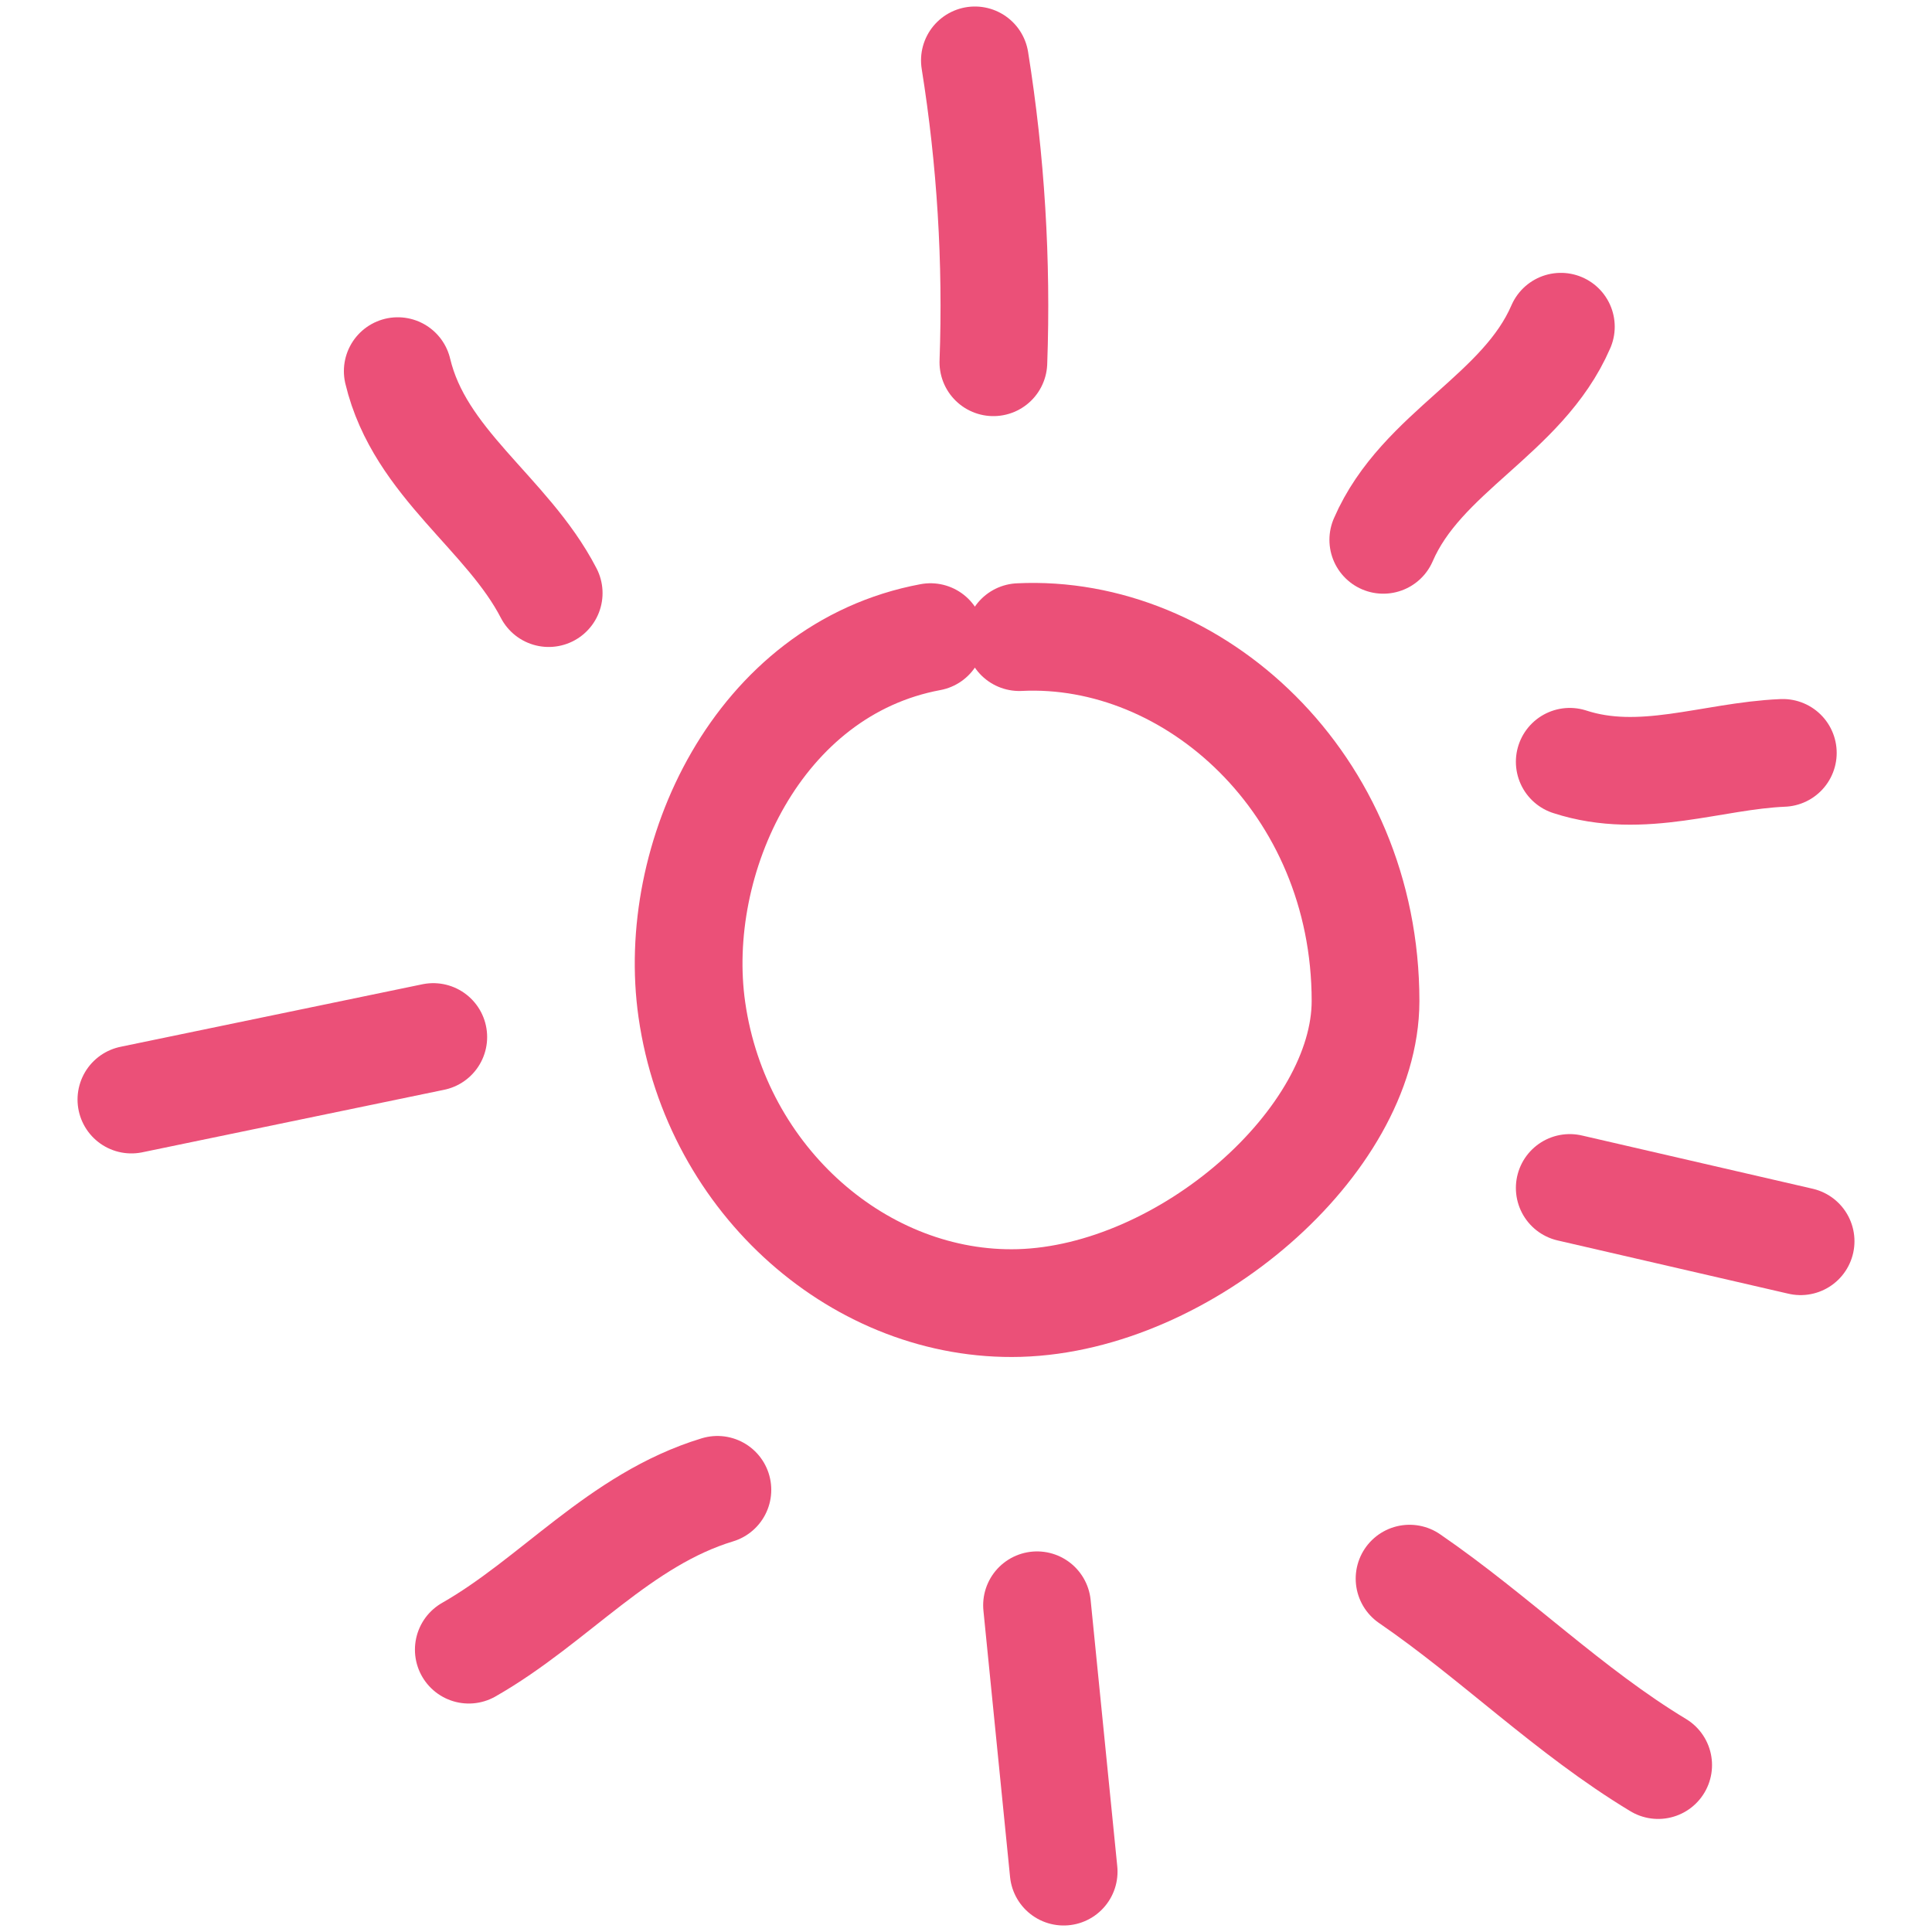 <svg xmlns="http://www.w3.org/2000/svg" width="80" height="80" viewBox="0 0 80 80" fill="none"><path d="M38.529 26.382C31.376 27.714 27.753 35.573 28.649 41.815C29.668 48.938 35.688 54.139 42.206 53.955C49.099 53.756 56.536 47.261 56.544 41.455C56.544 32.425 49.406 26.029 42.206 26.382" stroke="#EB5078" stroke-width="4.461" stroke-linecap="round" stroke-linejoin="round"></path><path d="M40.368 2.5C41.029 6.632 41.285 10.818 41.134 15" stroke="#EB5078" stroke-width="4.461" stroke-linecap="round" stroke-linejoin="round"></path><path d="M17.941 42.941L5.441 45.53" stroke="#EB5078" stroke-width="4.461" stroke-linecap="round" stroke-linejoin="round"></path><path d="M42.941 66.471L44.044 77.5" stroke="#EB5078" stroke-width="4.461" stroke-linecap="round" stroke-linejoin="round"></path><path d="M29.706 61.691C25.646 62.924 22.958 66.287 19.412 68.309" stroke="#EB5078" stroke-width="4.461" stroke-linecap="round" stroke-linejoin="round"></path><path d="M58.367 65.368C61.906 67.796 64.969 70.859 68.661 73.088" stroke="#EB5078" stroke-width="4.461" stroke-linecap="round" stroke-linejoin="round"></path><path d="M74.559 51.397L65 49.191" stroke="#EB5078" stroke-width="4.461" stroke-linecap="round" stroke-linejoin="round"></path><path d="M16.47 15.368C17.382 19.197 21.005 21.242 22.72 24.559" stroke="#EB5078" stroke-width="4.461" stroke-linecap="round" stroke-linejoin="round"></path><path d="M64.632 13.529C63.047 17.19 58.865 18.692 57.279 22.353" stroke="#EB5078" stroke-width="4.461" stroke-linecap="round" stroke-linejoin="round"></path><path d="M73.823 31.176C70.882 31.299 67.987 32.517 65 31.544" stroke="#EB5078" stroke-width="4.461" stroke-linecap="round" stroke-linejoin="round"></path></svg>